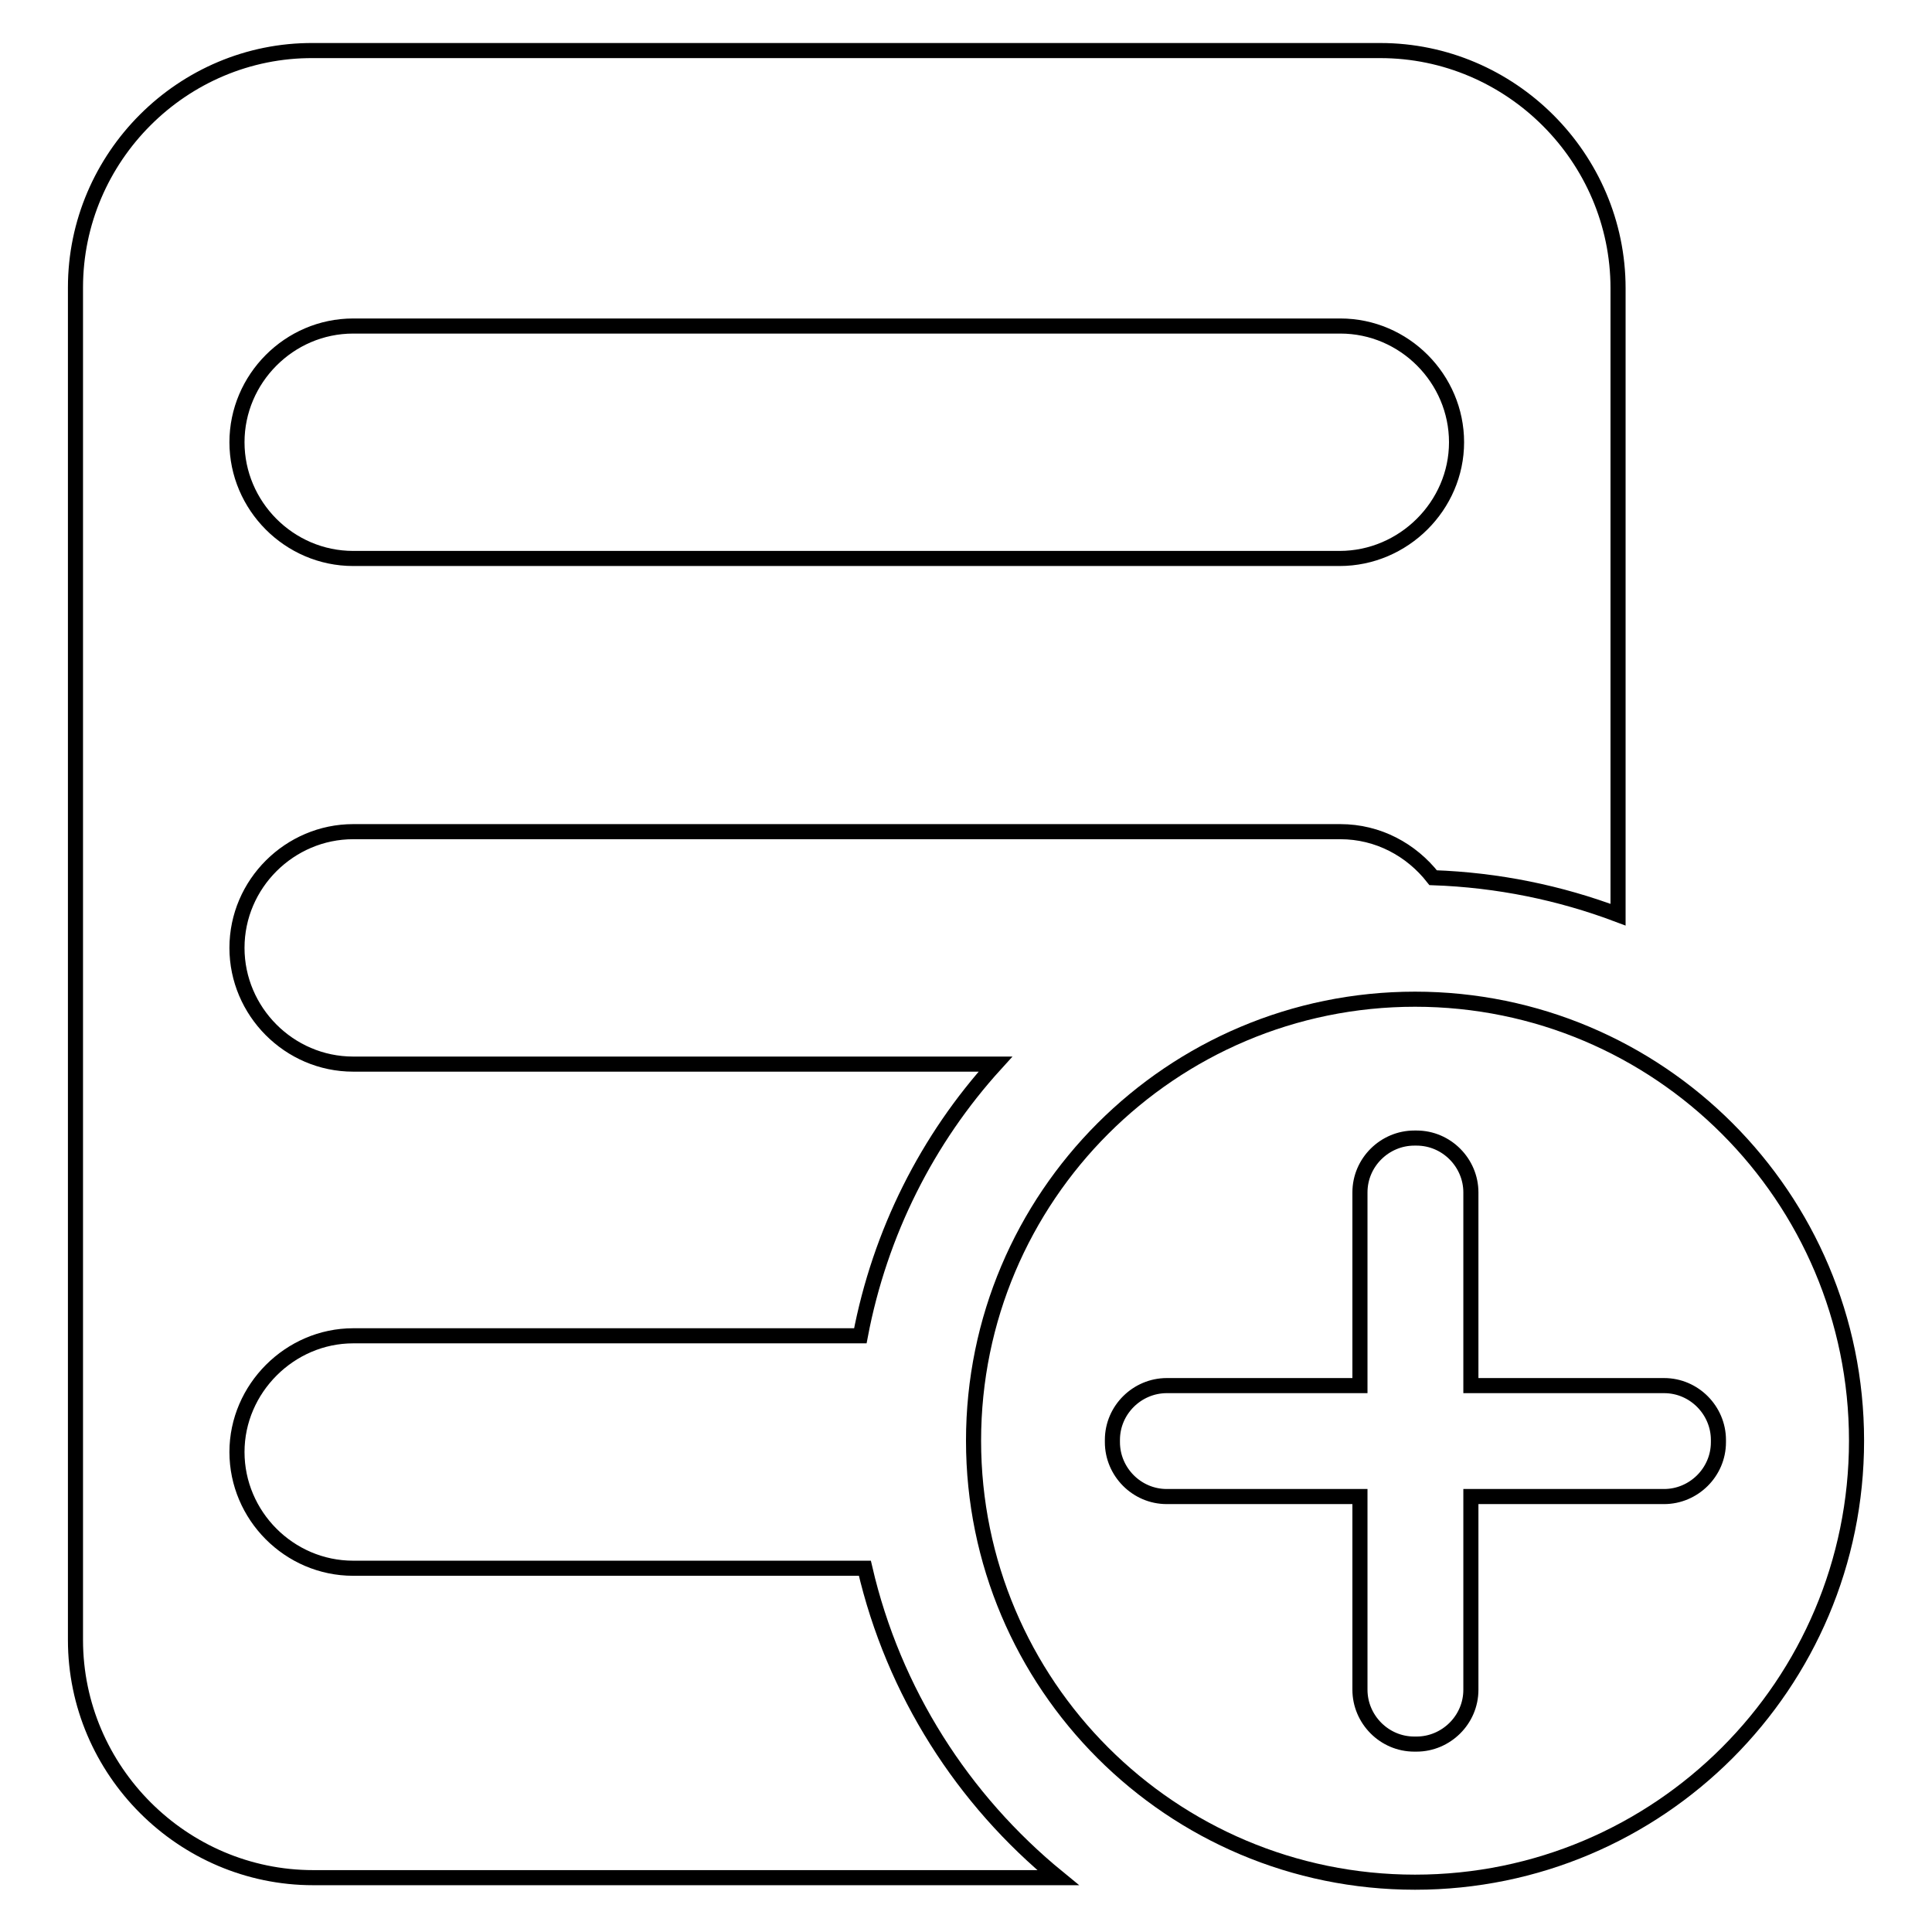 <?xml version="1.0" encoding="utf-8"?>
<!-- Svg Vector Icons : http://www.onlinewebfonts.com/icon -->
<!DOCTYPE svg PUBLIC "-//W3C//DTD SVG 1.1//EN" "http://www.w3.org/Graphics/SVG/1.1/DTD/svg11.dtd">
<svg version="1.1" xmlns="http://www.w3.org/2000/svg" xmlns:xlink="http://www.w3.org/1999/xlink" x="0px" y="0px" viewBox="0 0 256 256" enable-background="new 0 0 256 256" xml:space="preserve">
<g> <path stroke-width="2" fill-opacity="0" stroke="#000000"  d="M114.6,207.8H46.8c-8.5,0-15.4-7-15.4-15.4s7-15.4,15.4-15.4H114c2.6-13.7,8.9-26.1,17.9-36H46.8 c-8.5,0-15.4-7-15.4-15.4c0-8.5,7-15.4,15.4-15.4h130.8c5,0,9.4,2.4,12.3,6.1c8.6,0.3,16.8,2,24.5,4.9v-83 c0-17.3-14.2-31.5-31.5-31.5H41.5C24.2,6.6,10,20.8,10,38.1v179.2c0,17.3,14.2,31.5,31.5,31.5h98.7 C127.6,238.5,118.4,224.2,114.6,207.8z M46.8,43.2h130.8c8.5,0,15.4,7,15.4,15.4S186,74,177.5,74H46.8c-8.5,0-15.4-7-15.4-15.4 S38.3,43.2,46.8,43.2z"/> <path stroke-width="2" fill-opacity="0" stroke="#000000"  d="M187.5,132.4c-32.3,0-58.5,26.2-58.5,58.5c0,32.3,26.2,58.5,58.5,58.5c32.3,0,58.5-26.2,58.5-58.5 C246,158.6,219.8,132.4,187.5,132.4z M227.7,191.1c0,4-3.3,7.2-7.2,7.2h-25.6v25.6c0,4-3.3,7.2-7.2,7.2h-0.3c-4,0-7.2-3.3-7.2-7.2 v-25.6h-25.6c-4,0-7.2-3.3-7.2-7.2v-0.3c0-4,3.3-7.2,7.2-7.2h25.6V158c0-4,3.3-7.2,7.2-7.2h0.3c4,0,7.2,3.3,7.2,7.2v25.6h25.6 c4,0,7.2,3.3,7.2,7.2V191.1z"/></g>
</svg>